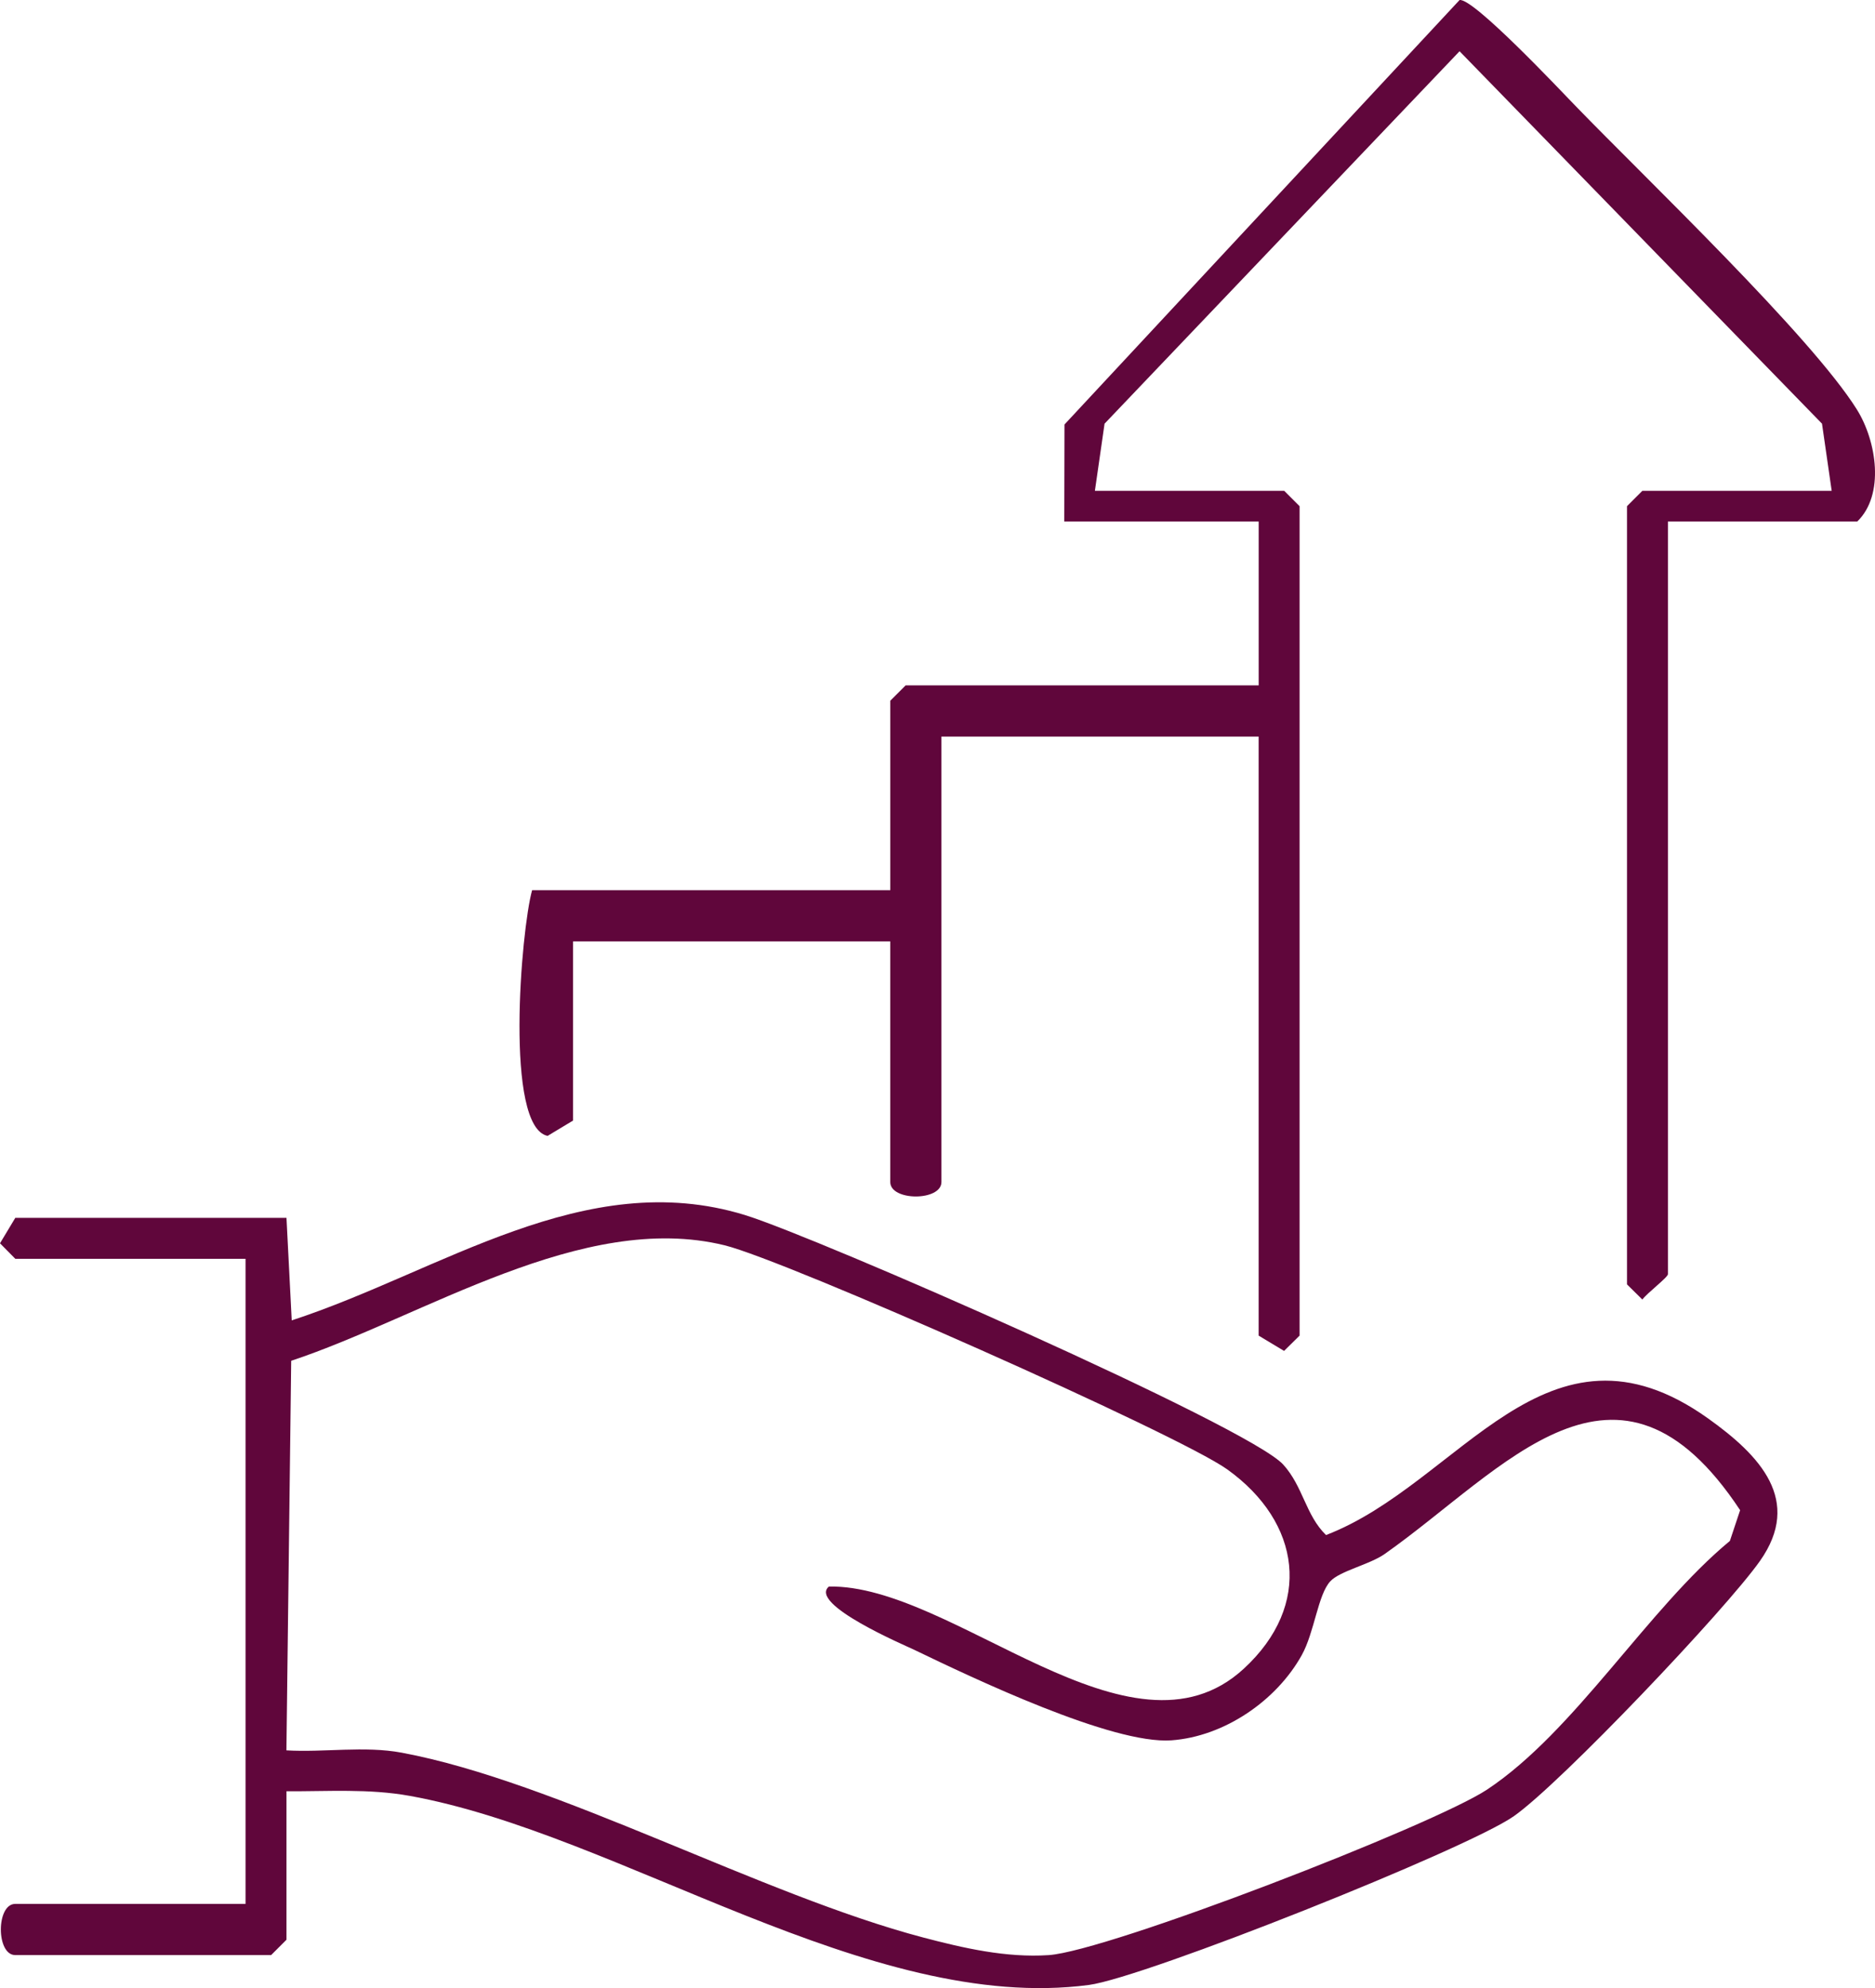 <?xml version="1.0" encoding="UTF-8"?>
<svg id="Layer_2" data-name="Layer 2" xmlns="http://www.w3.org/2000/svg" viewBox="0 0 91.204 96.682">
  <g id="Layer_1-2" data-name="Layer 1">
    <g id="lXFds5.tif">
      <g>
        <path d="M13.935,87.109v7.22l-.747.747H.744c-.937,0-.937-2.49,0-2.49h11.2v-31.371H.744l-.744-.754.744-1.237h13.191l.255,4.986c7.236-2.359,14.239-7.514,22.035-5.126,3.459,1.06,24.505,10.28,26.194,12.138.967,1.064,1.09,2.465,2.082,3.427,6.523-2.5,10.726-11.273,18.581-5.673,2.536,1.808,4.598,3.991,2.529,6.93-1.664,2.363-9.685,10.809-11.976,12.416s-17.955,7.847-20.667,8.206c-10.7,1.414-22.826-7.353-33.034-9.194-2.006-.362-3.984-.213-5.997-.225ZM40.318,77.153c6.059-.116,14.671,9.061,20.177,4.001,3.37-3.097,2.785-7.13-.799-9.698-2.386-1.71-21.476-10.169-24.449-10.897-6.933-1.698-14.65,3.483-21.083,5.616l-.232,18.945c1.838.107,3.794-.227,5.611.113,7.538,1.41,17.494,6.915,25.362,8.987,1.97.519,4.043.993,6.102.857,2.892-.191,18.727-6.323,21.331-8.052,4.276-2.839,7.798-8.774,11.807-12.09l.498-1.495c-5.978-9.044-11.456-1.977-17.286,2.128-.74.521-2.18.824-2.65,1.332-.604.653-.766,2.472-1.388,3.591-1.233,2.216-3.768,3.955-6.337,4.141-2.876.208-9.649-3.023-12.522-4.407-.424-.204-5.157-2.215-4.14-3.073Z" style="fill: #60063b;"/>
        <path d="M81.132,25.362v36.6c0,.155-1.012.916-1.244,1.235l-.747-.737V24.615l.747-.747h9.209l-.471-3.265L70.996,2.492l-17.268,18.112-.47,3.265h9.209l.747.747v40.335l-.754.744-1.237-.744v-29.131h-15.43v21.661c0,.938-2.489.938-2.489,0v-11.702h-15.43v8.714l-1.237.745c-2.101-.426-1.296-10.006-.754-11.949h17.422v-9.212l.747-.747h17.173v-7.967h-9.457l.011-4.72L70.996.002c.665-.116,4.883,4.368,5.669,5.179,3.382,3.493,11.41,11.15,13.653,14.726.975,1.554,1.363,4.165.022,5.455h-9.209Z" style="fill: #60063b;"/>
      </g>
    </g>
  </g>
</svg>